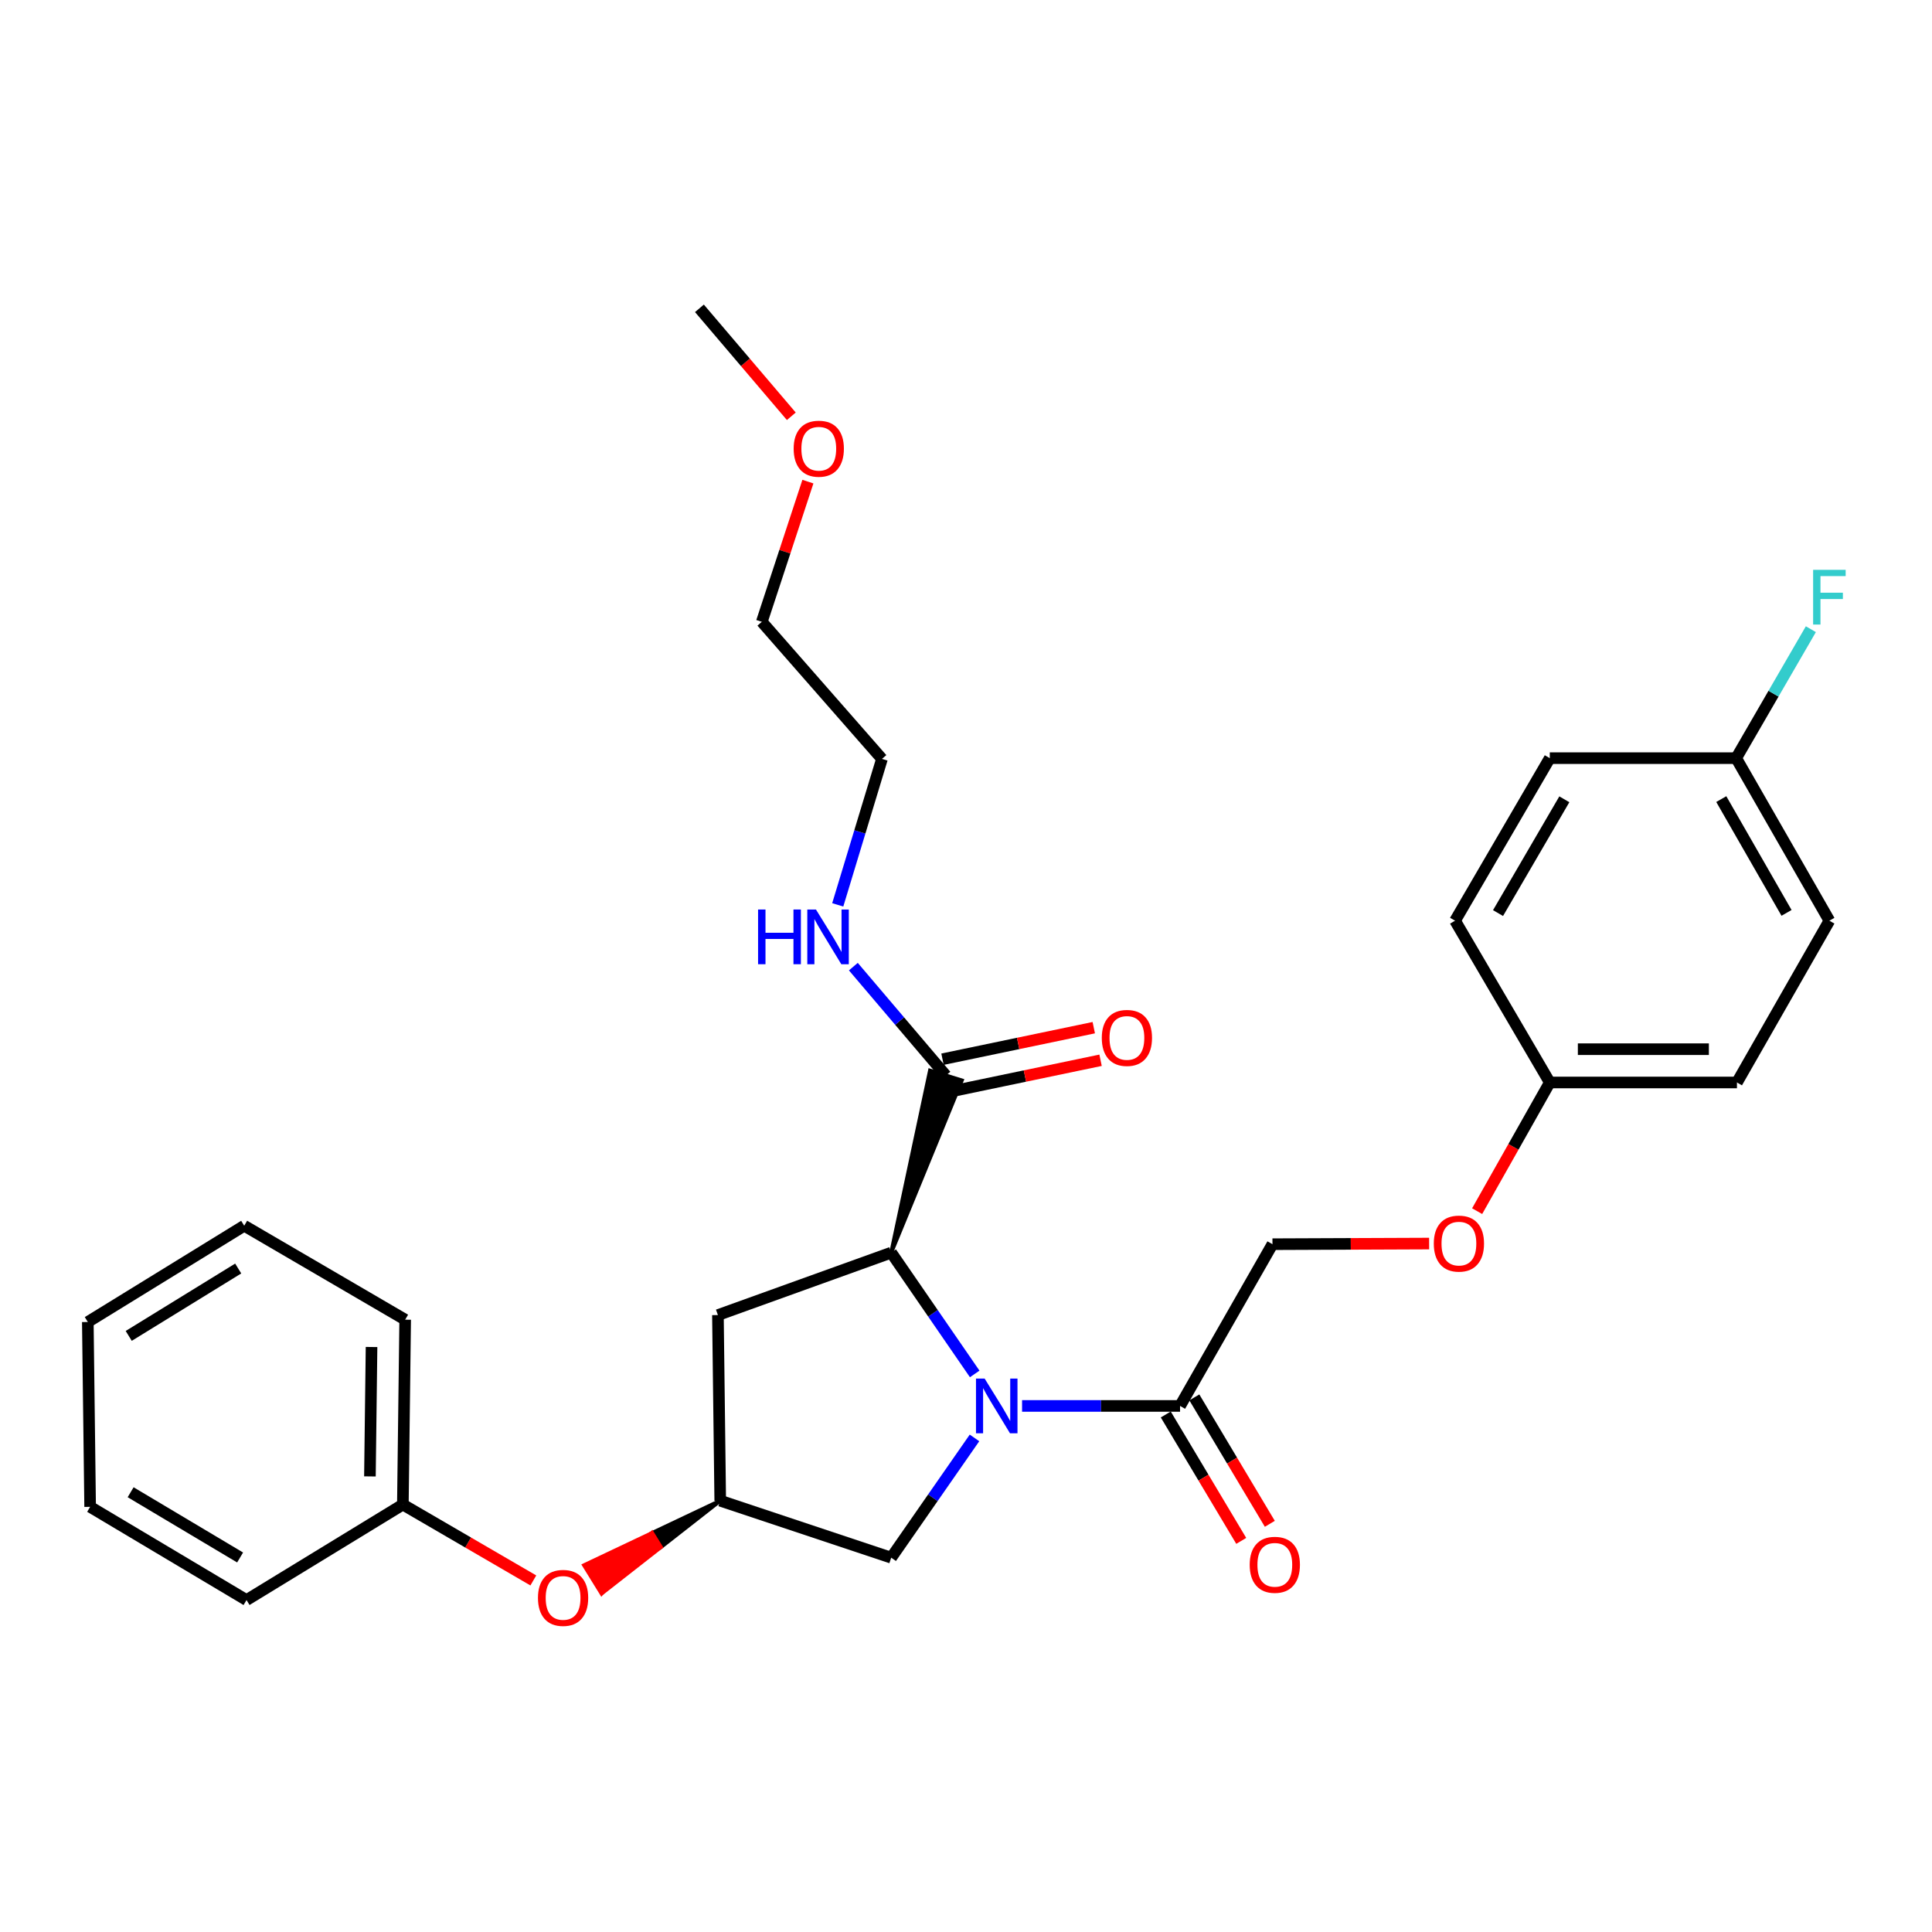 <?xml version='1.0' encoding='iso-8859-1'?>
<svg version='1.1' baseProfile='full'
              xmlns='http://www.w3.org/2000/svg'
                      xmlns:rdkit='http://www.rdkit.org/xml'
                      xmlns:xlink='http://www.w3.org/1999/xlink'
                  xml:space='preserve'
width='1000px' height='1000px' viewBox='0 0 1000 1000'>
<!-- END OF HEADER -->
<rect style='opacity:1.0;fill:#FFFFFF;stroke:none' width='1000' height='1000' x='0' y='0'> </rect>
<path class='bond-0' d='M 504.503,711.142 L 482.893,679.756' style='fill:none;fill-rule:evenodd;stroke:#0000FF;stroke-width:6px;stroke-linecap:butt;stroke-linejoin:miter;stroke-opacity:1' />
<path class='bond-0' d='M 482.893,679.756 L 461.284,648.369' style='fill:none;fill-rule:evenodd;stroke:#000000;stroke-width:6px;stroke-linecap:butt;stroke-linejoin:miter;stroke-opacity:1' />
<path class='bond-1' d='M 529.022,727.71 L 569.909,727.71' style='fill:none;fill-rule:evenodd;stroke:#0000FF;stroke-width:6px;stroke-linecap:butt;stroke-linejoin:miter;stroke-opacity:1' />
<path class='bond-1' d='M 569.909,727.71 L 610.796,727.71' style='fill:none;fill-rule:evenodd;stroke:#000000;stroke-width:6px;stroke-linecap:butt;stroke-linejoin:miter;stroke-opacity:1' />
<path class='bond-4' d='M 504.399,744.262 L 482.841,775.26' style='fill:none;fill-rule:evenodd;stroke:#0000FF;stroke-width:6px;stroke-linecap:butt;stroke-linejoin:miter;stroke-opacity:1' />
<path class='bond-4' d='M 482.841,775.26 L 461.284,806.257' style='fill:none;fill-rule:evenodd;stroke:#000000;stroke-width:6px;stroke-linecap:butt;stroke-linejoin:miter;stroke-opacity:1' />
<path class='bond-2' d='M 461.284,648.369 L 497.828,559.223 L 481.366,554.139 Z' style='fill:#000000;fill-rule:evenodd;fill-opacity:1;stroke:#000000;stroke-width:2px;stroke-linecap:butt;stroke-linejoin:miter;stroke-opacity:1;' />
<path class='bond-3' d='M 461.284,648.369 L 371.596,680.674' style='fill:none;fill-rule:evenodd;stroke:#000000;stroke-width:6px;stroke-linecap:butt;stroke-linejoin:miter;stroke-opacity:1' />
<path class='bond-6' d='M 610.796,727.71 L 658.626,643.995' style='fill:none;fill-rule:evenodd;stroke:#000000;stroke-width:6px;stroke-linecap:butt;stroke-linejoin:miter;stroke-opacity:1' />
<path class='bond-7' d='M 603.399,732.127 L 622.933,764.843' style='fill:none;fill-rule:evenodd;stroke:#000000;stroke-width:6px;stroke-linecap:butt;stroke-linejoin:miter;stroke-opacity:1' />
<path class='bond-7' d='M 622.933,764.843 L 642.467,797.56' style='fill:none;fill-rule:evenodd;stroke:#FF0000;stroke-width:6px;stroke-linecap:butt;stroke-linejoin:miter;stroke-opacity:1' />
<path class='bond-7' d='M 618.192,723.294 L 637.726,756.011' style='fill:none;fill-rule:evenodd;stroke:#000000;stroke-width:6px;stroke-linecap:butt;stroke-linejoin:miter;stroke-opacity:1' />
<path class='bond-7' d='M 637.726,756.011 L 657.26,788.728' style='fill:none;fill-rule:evenodd;stroke:#FF0000;stroke-width:6px;stroke-linecap:butt;stroke-linejoin:miter;stroke-opacity:1' />
<path class='bond-8' d='M 491.356,565.114 L 530.504,556.951' style='fill:none;fill-rule:evenodd;stroke:#000000;stroke-width:6px;stroke-linecap:butt;stroke-linejoin:miter;stroke-opacity:1' />
<path class='bond-8' d='M 530.504,556.951 L 569.652,548.788' style='fill:none;fill-rule:evenodd;stroke:#FF0000;stroke-width:6px;stroke-linecap:butt;stroke-linejoin:miter;stroke-opacity:1' />
<path class='bond-8' d='M 487.839,548.248 L 526.987,540.084' style='fill:none;fill-rule:evenodd;stroke:#000000;stroke-width:6px;stroke-linecap:butt;stroke-linejoin:miter;stroke-opacity:1' />
<path class='bond-8' d='M 526.987,540.084 L 566.135,531.921' style='fill:none;fill-rule:evenodd;stroke:#FF0000;stroke-width:6px;stroke-linecap:butt;stroke-linejoin:miter;stroke-opacity:1' />
<path class='bond-10' d='M 489.597,556.681 L 465.644,528.503' style='fill:none;fill-rule:evenodd;stroke:#000000;stroke-width:6px;stroke-linecap:butt;stroke-linejoin:miter;stroke-opacity:1' />
<path class='bond-10' d='M 465.644,528.503 L 441.69,500.325' style='fill:none;fill-rule:evenodd;stroke:#0000FF;stroke-width:6px;stroke-linecap:butt;stroke-linejoin:miter;stroke-opacity:1' />
<path class='bond-29' d='M 371.596,680.674 L 372.792,776.756' style='fill:none;fill-rule:evenodd;stroke:#000000;stroke-width:6px;stroke-linecap:butt;stroke-linejoin:miter;stroke-opacity:1' />
<path class='bond-5' d='M 461.284,806.257 L 372.792,776.756' style='fill:none;fill-rule:evenodd;stroke:#000000;stroke-width:6px;stroke-linecap:butt;stroke-linejoin:miter;stroke-opacity:1' />
<path class='bond-9' d='M 372.792,776.756 L 337.553,793.456 L 342.08,800.786 Z' style='fill:#000000;fill-rule:evenodd;fill-opacity:1;stroke:#000000;stroke-width:2px;stroke-linecap:butt;stroke-linejoin:miter;stroke-opacity:1;' />
<path class='bond-9' d='M 337.553,793.456 L 311.367,824.815 L 302.314,810.156 Z' style='fill:#FF0000;fill-rule:evenodd;fill-opacity:1;stroke:#FF0000;stroke-width:2px;stroke-linecap:butt;stroke-linejoin:miter;stroke-opacity:1;' />
<path class='bond-9' d='M 337.553,793.456 L 342.08,800.786 L 311.367,824.815 Z' style='fill:#FF0000;fill-rule:evenodd;fill-opacity:1;stroke:#FF0000;stroke-width:2px;stroke-linecap:butt;stroke-linejoin:miter;stroke-opacity:1;' />
<path class='bond-11' d='M 658.626,643.995 L 699.171,643.83' style='fill:none;fill-rule:evenodd;stroke:#000000;stroke-width:6px;stroke-linecap:butt;stroke-linejoin:miter;stroke-opacity:1' />
<path class='bond-11' d='M 699.171,643.83 L 739.717,643.665' style='fill:none;fill-rule:evenodd;stroke:#FF0000;stroke-width:6px;stroke-linecap:butt;stroke-linejoin:miter;stroke-opacity:1' />
<path class='bond-14' d='M 276.052,818.034 L 242.286,798.395' style='fill:none;fill-rule:evenodd;stroke:#FF0000;stroke-width:6px;stroke-linecap:butt;stroke-linejoin:miter;stroke-opacity:1' />
<path class='bond-14' d='M 242.286,798.395 L 208.52,778.757' style='fill:none;fill-rule:evenodd;stroke:#000000;stroke-width:6px;stroke-linecap:butt;stroke-linejoin:miter;stroke-opacity:1' />
<path class='bond-21' d='M 433.616,468.355 L 445.062,430.583' style='fill:none;fill-rule:evenodd;stroke:#0000FF;stroke-width:6px;stroke-linecap:butt;stroke-linejoin:miter;stroke-opacity:1' />
<path class='bond-21' d='M 445.062,430.583 L 456.507,392.811' style='fill:none;fill-rule:evenodd;stroke:#000000;stroke-width:6px;stroke-linecap:butt;stroke-linejoin:miter;stroke-opacity:1' />
<path class='bond-12' d='M 764.564,626.891 L 783.365,593.59' style='fill:none;fill-rule:evenodd;stroke:#FF0000;stroke-width:6px;stroke-linecap:butt;stroke-linejoin:miter;stroke-opacity:1' />
<path class='bond-12' d='M 783.365,593.59 L 802.165,560.289' style='fill:none;fill-rule:evenodd;stroke:#000000;stroke-width:6px;stroke-linecap:butt;stroke-linejoin:miter;stroke-opacity:1' />
<path class='bond-16' d='M 802.165,560.289 L 753.138,476.555' style='fill:none;fill-rule:evenodd;stroke:#000000;stroke-width:6px;stroke-linecap:butt;stroke-linejoin:miter;stroke-opacity:1' />
<path class='bond-17' d='M 802.165,560.289 L 899.042,560.289' style='fill:none;fill-rule:evenodd;stroke:#000000;stroke-width:6px;stroke-linecap:butt;stroke-linejoin:miter;stroke-opacity:1' />
<path class='bond-17' d='M 816.697,543.06 L 884.51,543.06' style='fill:none;fill-rule:evenodd;stroke:#000000;stroke-width:6px;stroke-linecap:butt;stroke-linejoin:miter;stroke-opacity:1' />
<path class='bond-13' d='M 898.64,392.419 L 946.891,476.555' style='fill:none;fill-rule:evenodd;stroke:#000000;stroke-width:6px;stroke-linecap:butt;stroke-linejoin:miter;stroke-opacity:1' />
<path class='bond-13' d='M 890.932,413.61 L 924.708,472.506' style='fill:none;fill-rule:evenodd;stroke:#000000;stroke-width:6px;stroke-linecap:butt;stroke-linejoin:miter;stroke-opacity:1' />
<path class='bond-15' d='M 898.64,392.419 L 917.968,359.045' style='fill:none;fill-rule:evenodd;stroke:#000000;stroke-width:6px;stroke-linecap:butt;stroke-linejoin:miter;stroke-opacity:1' />
<path class='bond-15' d='M 917.968,359.045 L 937.297,325.672' style='fill:none;fill-rule:evenodd;stroke:#33CCCC;stroke-width:6px;stroke-linecap:butt;stroke-linejoin:miter;stroke-opacity:1' />
<path class='bond-30' d='M 898.64,392.419 L 802.165,392.419' style='fill:none;fill-rule:evenodd;stroke:#000000;stroke-width:6px;stroke-linecap:butt;stroke-linejoin:miter;stroke-opacity:1' />
<path class='bond-23' d='M 208.52,778.757 L 209.717,683.067' style='fill:none;fill-rule:evenodd;stroke:#000000;stroke-width:6px;stroke-linecap:butt;stroke-linejoin:miter;stroke-opacity:1' />
<path class='bond-23' d='M 191.472,764.188 L 192.309,697.205' style='fill:none;fill-rule:evenodd;stroke:#000000;stroke-width:6px;stroke-linecap:butt;stroke-linejoin:miter;stroke-opacity:1' />
<path class='bond-24' d='M 208.52,778.757 L 127.6,828.186' style='fill:none;fill-rule:evenodd;stroke:#000000;stroke-width:6px;stroke-linecap:butt;stroke-linejoin:miter;stroke-opacity:1' />
<path class='bond-18' d='M 753.138,476.555 L 802.165,392.419' style='fill:none;fill-rule:evenodd;stroke:#000000;stroke-width:6px;stroke-linecap:butt;stroke-linejoin:miter;stroke-opacity:1' />
<path class='bond-18' d='M 775.379,472.609 L 809.698,413.713' style='fill:none;fill-rule:evenodd;stroke:#000000;stroke-width:6px;stroke-linecap:butt;stroke-linejoin:miter;stroke-opacity:1' />
<path class='bond-19' d='M 899.042,560.289 L 946.891,476.555' style='fill:none;fill-rule:evenodd;stroke:#000000;stroke-width:6px;stroke-linecap:butt;stroke-linejoin:miter;stroke-opacity:1' />
<path class='bond-20' d='M 418.171,249.287 L 406.24,285.571' style='fill:none;fill-rule:evenodd;stroke:#FF0000;stroke-width:6px;stroke-linecap:butt;stroke-linejoin:miter;stroke-opacity:1' />
<path class='bond-20' d='M 406.24,285.571 L 394.31,321.855' style='fill:none;fill-rule:evenodd;stroke:#000000;stroke-width:6px;stroke-linecap:butt;stroke-linejoin:miter;stroke-opacity:1' />
<path class='bond-25' d='M 409.583,215.464 L 385.803,187.529' style='fill:none;fill-rule:evenodd;stroke:#FF0000;stroke-width:6px;stroke-linecap:butt;stroke-linejoin:miter;stroke-opacity:1' />
<path class='bond-25' d='M 385.803,187.529 L 362.024,159.593' style='fill:none;fill-rule:evenodd;stroke:#000000;stroke-width:6px;stroke-linecap:butt;stroke-linejoin:miter;stroke-opacity:1' />
<path class='bond-22' d='M 456.507,392.811 L 394.31,321.855' style='fill:none;fill-rule:evenodd;stroke:#000000;stroke-width:6px;stroke-linecap:butt;stroke-linejoin:miter;stroke-opacity:1' />
<path class='bond-26' d='M 209.717,683.067 L 126.404,634.433' style='fill:none;fill-rule:evenodd;stroke:#000000;stroke-width:6px;stroke-linecap:butt;stroke-linejoin:miter;stroke-opacity:1' />
<path class='bond-27' d='M 127.6,828.186 L 46.651,779.944' style='fill:none;fill-rule:evenodd;stroke:#000000;stroke-width:6px;stroke-linecap:butt;stroke-linejoin:miter;stroke-opacity:1' />
<path class='bond-27' d='M 124.278,806.149 L 67.614,772.38' style='fill:none;fill-rule:evenodd;stroke:#000000;stroke-width:6px;stroke-linecap:butt;stroke-linejoin:miter;stroke-opacity:1' />
<path class='bond-31' d='M 126.404,634.433 L 45.455,684.264' style='fill:none;fill-rule:evenodd;stroke:#000000;stroke-width:6px;stroke-linecap:butt;stroke-linejoin:miter;stroke-opacity:1' />
<path class='bond-31' d='M 123.293,656.58 L 66.629,691.461' style='fill:none;fill-rule:evenodd;stroke:#000000;stroke-width:6px;stroke-linecap:butt;stroke-linejoin:miter;stroke-opacity:1' />
<path class='bond-28' d='M 46.651,779.944 L 45.455,684.264' style='fill:none;fill-rule:evenodd;stroke:#000000;stroke-width:6px;stroke-linecap:butt;stroke-linejoin:miter;stroke-opacity:1' />
<path  class='atom-0' d='M 509.65 713.55
L 518.93 728.55
Q 519.85 730.03, 521.33 732.71
Q 522.81 735.39, 522.89 735.55
L 522.89 713.55
L 526.65 713.55
L 526.65 741.87
L 522.77 741.87
L 512.81 725.47
Q 511.65 723.55, 510.41 721.35
Q 509.21 719.15, 508.85 718.47
L 508.85 741.87
L 505.17 741.87
L 505.17 713.55
L 509.65 713.55
' fill='#0000FF'/>
<path  class='atom-8' d='M 646.842 809.936
Q 646.842 803.136, 650.202 799.336
Q 653.562 795.536, 659.842 795.536
Q 666.122 795.536, 669.482 799.336
Q 672.842 803.136, 672.842 809.936
Q 672.842 816.816, 669.442 820.736
Q 666.042 824.616, 659.842 824.616
Q 653.602 824.616, 650.202 820.736
Q 646.842 816.856, 646.842 809.936
M 659.842 821.416
Q 664.162 821.416, 666.482 818.536
Q 668.842 815.616, 668.842 809.936
Q 668.842 804.376, 666.482 801.576
Q 664.162 798.736, 659.842 798.736
Q 655.522 798.736, 653.162 801.536
Q 650.842 804.336, 650.842 809.936
Q 650.842 815.656, 653.162 818.536
Q 655.522 821.416, 659.842 821.416
' fill='#FF0000'/>
<path  class='atom-9' d='M 570.286 537.225
Q 570.286 530.425, 573.646 526.625
Q 577.006 522.825, 583.286 522.825
Q 589.566 522.825, 592.926 526.625
Q 596.286 530.425, 596.286 537.225
Q 596.286 544.105, 592.886 548.025
Q 589.486 551.905, 583.286 551.905
Q 577.046 551.905, 573.646 548.025
Q 570.286 544.145, 570.286 537.225
M 583.286 548.705
Q 587.606 548.705, 589.926 545.825
Q 592.286 542.905, 592.286 537.225
Q 592.286 531.665, 589.926 528.865
Q 587.606 526.025, 583.286 526.025
Q 578.966 526.025, 576.606 528.825
Q 574.286 531.625, 574.286 537.225
Q 574.286 542.945, 576.606 545.825
Q 578.966 548.705, 583.286 548.705
' fill='#FF0000'/>
<path  class='atom-10' d='M 278.451 827.069
Q 278.451 820.269, 281.811 816.469
Q 285.171 812.669, 291.451 812.669
Q 297.731 812.669, 301.091 816.469
Q 304.451 820.269, 304.451 827.069
Q 304.451 833.949, 301.051 837.869
Q 297.651 841.749, 291.451 841.749
Q 285.211 841.749, 281.811 837.869
Q 278.451 833.989, 278.451 827.069
M 291.451 838.549
Q 295.771 838.549, 298.091 835.669
Q 300.451 832.749, 300.451 827.069
Q 300.451 821.509, 298.091 818.709
Q 295.771 815.869, 291.451 815.869
Q 287.131 815.869, 284.771 818.669
Q 282.451 821.469, 282.451 827.069
Q 282.451 832.789, 284.771 835.669
Q 287.131 838.549, 291.451 838.549
' fill='#FF0000'/>
<path  class='atom-11' d='M 392.376 470.761
L 396.216 470.761
L 396.216 482.801
L 410.696 482.801
L 410.696 470.761
L 414.536 470.761
L 414.536 499.081
L 410.696 499.081
L 410.696 486.001
L 396.216 486.001
L 396.216 499.081
L 392.376 499.081
L 392.376 470.761
' fill='#0000FF'/>
<path  class='atom-11' d='M 422.336 470.761
L 431.616 485.761
Q 432.536 487.241, 434.016 489.921
Q 435.496 492.601, 435.576 492.761
L 435.576 470.761
L 439.336 470.761
L 439.336 499.081
L 435.456 499.081
L 425.496 482.681
Q 424.336 480.761, 423.096 478.561
Q 421.896 476.361, 421.536 475.681
L 421.536 499.081
L 417.856 499.081
L 417.856 470.761
L 422.336 470.761
' fill='#0000FF'/>
<path  class='atom-12' d='M 742.129 643.683
Q 742.129 636.883, 745.489 633.083
Q 748.849 629.283, 755.129 629.283
Q 761.409 629.283, 764.769 633.083
Q 768.129 636.883, 768.129 643.683
Q 768.129 650.563, 764.729 654.483
Q 761.329 658.363, 755.129 658.363
Q 748.889 658.363, 745.489 654.483
Q 742.129 650.603, 742.129 643.683
M 755.129 655.163
Q 759.449 655.163, 761.769 652.283
Q 764.129 649.363, 764.129 643.683
Q 764.129 638.123, 761.769 635.323
Q 759.449 632.483, 755.129 632.483
Q 750.809 632.483, 748.449 635.283
Q 746.129 638.083, 746.129 643.683
Q 746.129 649.403, 748.449 652.283
Q 750.809 655.163, 755.129 655.163
' fill='#FF0000'/>
<path  class='atom-16' d='M 938.471 294.945
L 955.311 294.945
L 955.311 298.185
L 942.271 298.185
L 942.271 306.785
L 953.871 306.785
L 953.871 310.065
L 942.271 310.065
L 942.271 323.265
L 938.471 323.265
L 938.471 294.945
' fill='#33CCCC'/>
<path  class='atom-21' d='M 410.8 232.247
Q 410.8 225.447, 414.16 221.647
Q 417.52 217.847, 423.8 217.847
Q 430.08 217.847, 433.44 221.647
Q 436.8 225.447, 436.8 232.247
Q 436.8 239.127, 433.4 243.047
Q 430 246.927, 423.8 246.927
Q 417.56 246.927, 414.16 243.047
Q 410.8 239.167, 410.8 232.247
M 423.8 243.727
Q 428.12 243.727, 430.44 240.847
Q 432.8 237.927, 432.8 232.247
Q 432.8 226.687, 430.44 223.887
Q 428.12 221.047, 423.8 221.047
Q 419.48 221.047, 417.12 223.847
Q 414.8 226.647, 414.8 232.247
Q 414.8 237.967, 417.12 240.847
Q 419.48 243.727, 423.8 243.727
' fill='#FF0000'/>
</svg>
